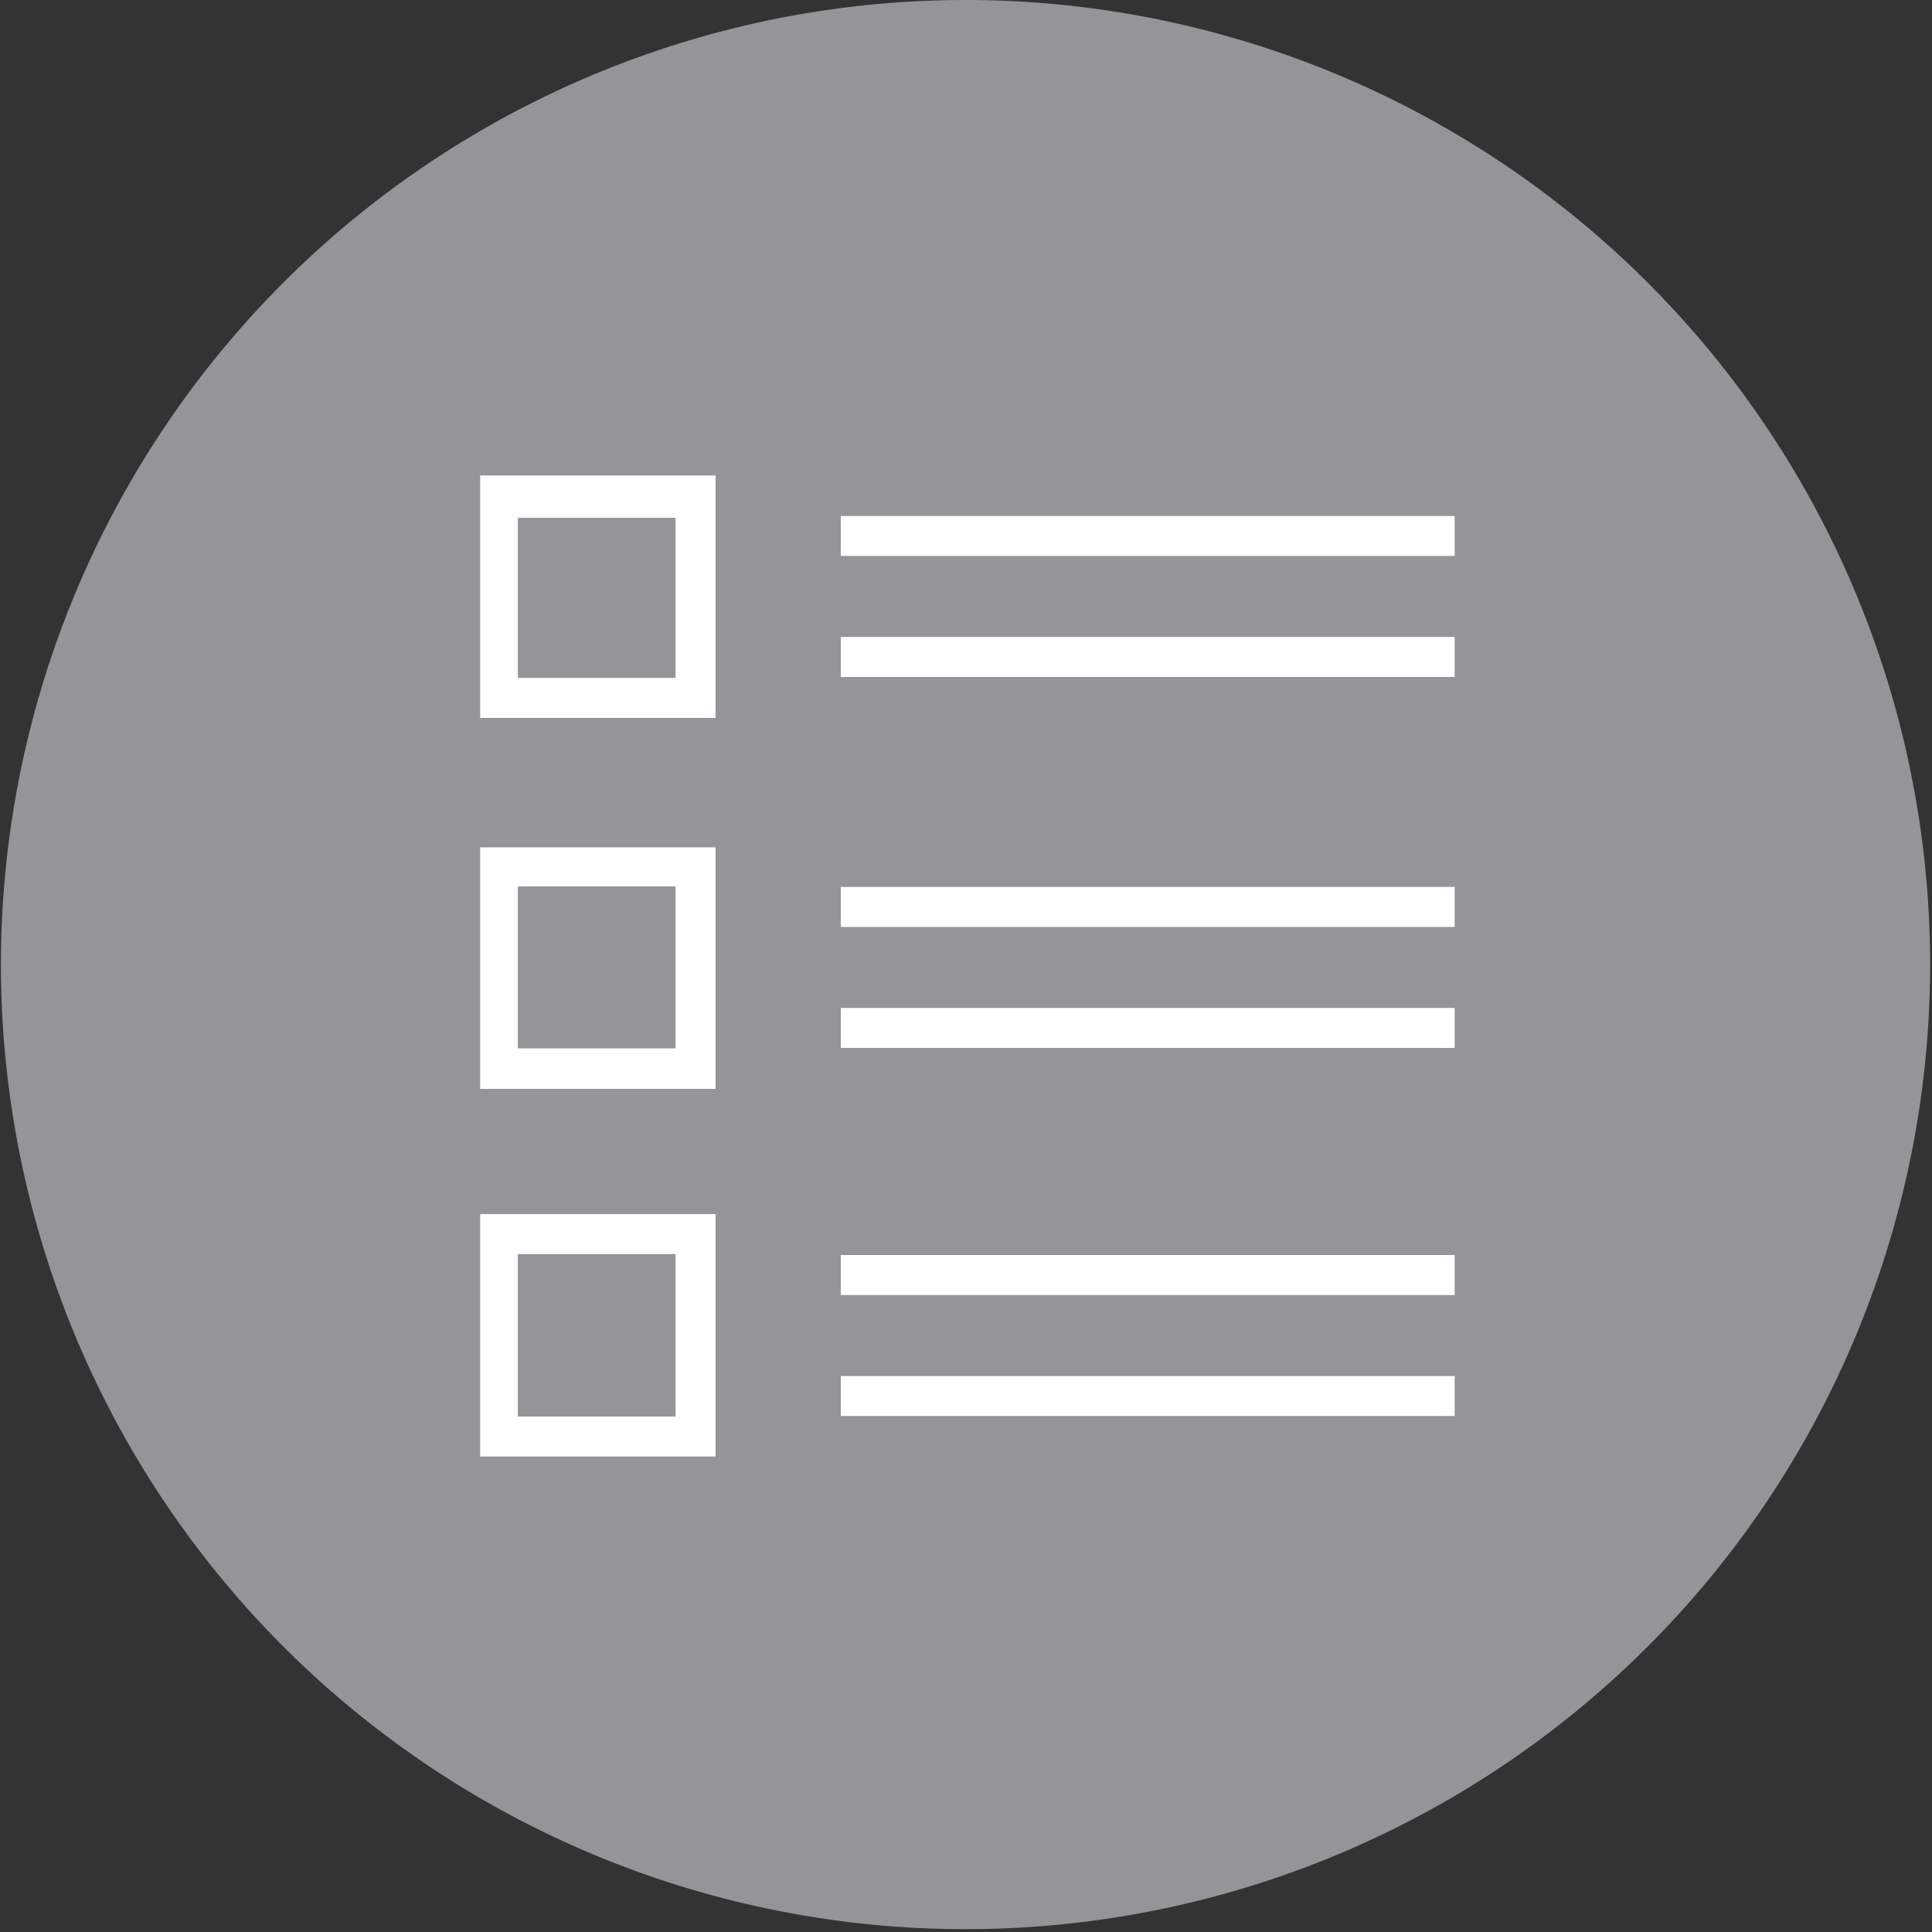 <svg xmlns="http://www.w3.org/2000/svg" id="Layer_1" data-name="Layer 1" viewBox="0 0 41.04 41.04"><rect x="0" y="0" width="41.04" height="41.04" fill="#333333" stroke="none"/><defs><style>.cls-2{fill:#fff}</style></defs><path d="M41 20.52A20.49 20.49 0 1 1 20.52 0 20.49 20.49 0 0 1 41 20.52" style="fill:#939598"/><path d="M11 14.4h3.35V11H11Zm4.2.85h-5V10.1h5ZM11 22.27h3.35v-3.44H11Zm4.2.86h-5V18h5ZM11 30.09h3.35v-3.45H11Zm4.2.85h-5v-5.15h5ZM17.86 10.96H30.9v.85H17.86zM17.86 13.53H30.9v.85H17.86zM17.86 18.84H30.9v.85H17.86zM17.86 21.41H30.9v.85H17.86zM17.86 26.66H30.9v.85H17.86zM17.86 29.23H30.9v.85H17.86z" class="cls-2"/></svg>